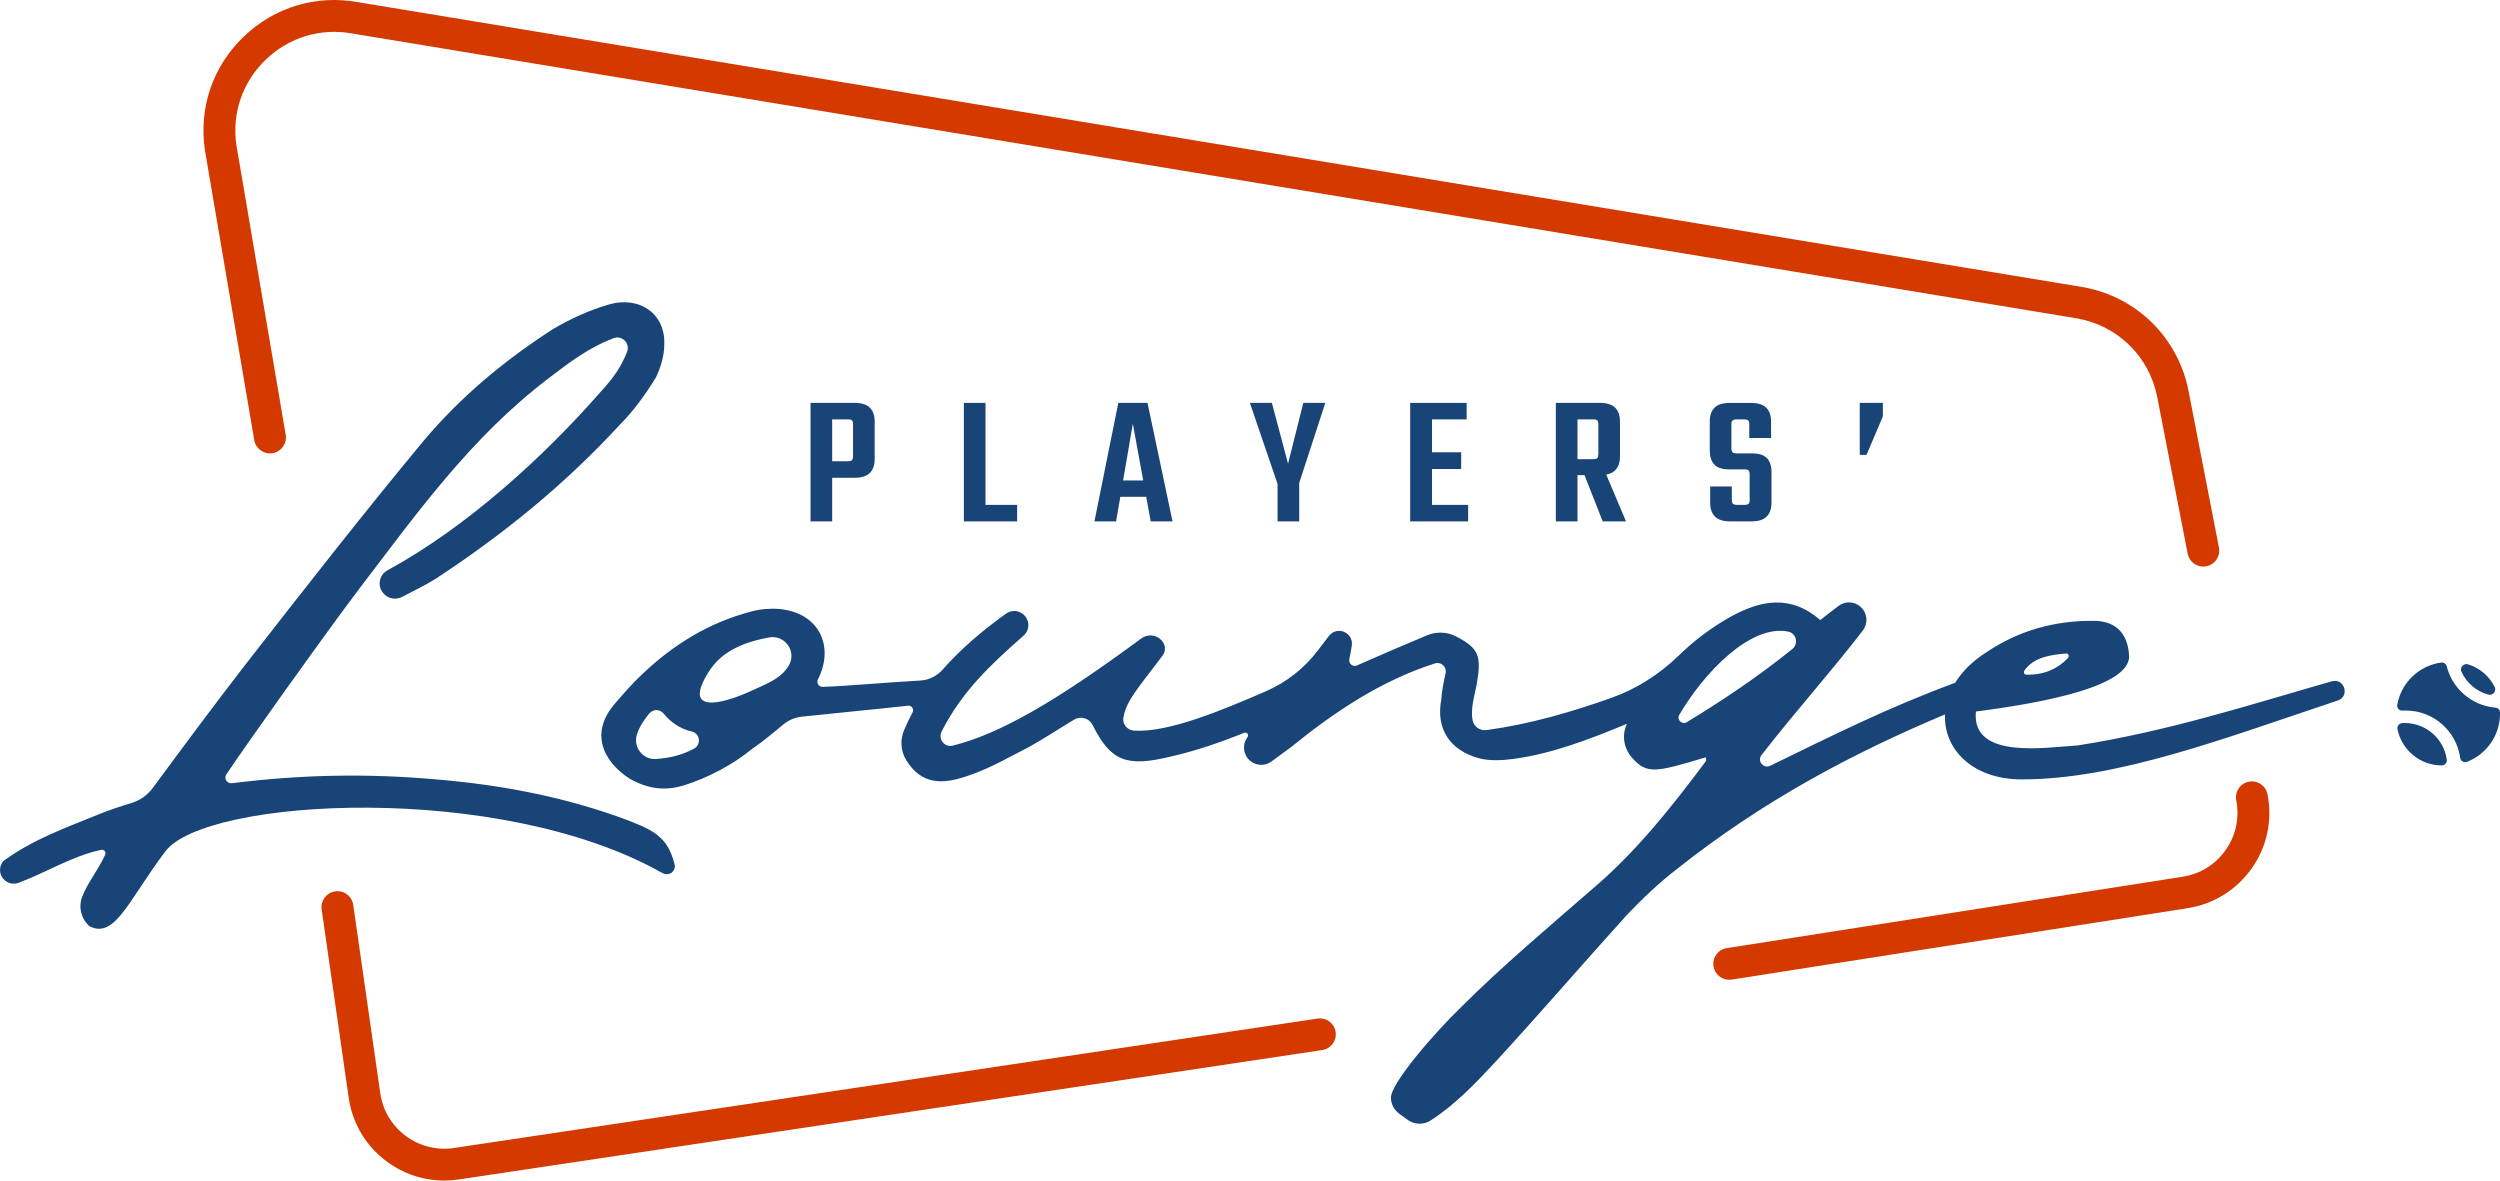 <svg width="396" height="187" viewBox="0 0 396 187" fill="none" xmlns="http://www.w3.org/2000/svg">
<g clip-path="url(#clip0_1028_448)">
<path d="M348.999 89.746C347.863 89.746 346.827 88.974 346.549 87.819L341.7 62.863C340.447 56.499 335.507 51.628 329.116 50.453L55.851 5.315C50.815 4.387 45.804 5.89 42.111 9.435C38.423 12.97 36.721 17.897 37.438 22.945L45.258 68.874C45.49 70.245 44.566 71.546 43.192 71.783C41.813 72.015 40.514 71.093 40.277 69.721L32.442 23.691C31.482 17.004 33.73 10.479 38.61 5.799C43.49 1.114 50.108 -0.867 56.766 0.353L330.03 45.496C338.457 47.044 344.968 53.453 346.645 61.834L351.46 86.624C351.788 87.976 350.96 89.342 349.601 89.67C349.399 89.721 349.202 89.741 348.999 89.741V89.746Z" fill="#D43900"/>
<path d="M273.911 155.195C272.689 155.195 271.613 154.308 271.421 153.062C271.204 151.686 272.148 150.395 273.522 150.183L345.741 138.872C348.524 138.438 350.944 136.931 352.556 134.626C354.172 132.322 354.758 129.538 354.218 126.78C353.95 125.413 354.839 124.087 356.208 123.819C357.577 123.552 358.905 124.44 359.173 125.806C359.981 129.921 359.103 134.081 356.693 137.516C354.283 140.95 350.671 143.204 346.524 143.854L274.305 155.165C274.174 155.185 274.043 155.195 273.911 155.195Z" fill="#D43900"/>
<path d="M70.359 187C67.091 187 63.924 185.956 61.251 183.974C57.953 181.524 55.821 177.943 55.235 173.884L50.951 144.046C50.754 142.669 51.714 141.388 53.093 141.192C54.472 140.99 55.755 141.953 55.952 143.33L60.236 173.168C60.625 175.886 62.059 178.291 64.267 179.93C66.475 181.569 69.192 182.25 71.915 181.841L208.689 161.343C210.068 161.136 211.356 162.084 211.564 163.46C211.771 164.837 210.821 166.123 209.442 166.33L72.668 186.829C71.895 186.945 71.127 187 70.359 187Z" fill="#D43900"/>
<path d="M104.595 132.69C103.342 131.439 101.341 130.693 99.467 129.941C89.834 126.321 79.574 124.319 68.94 123.446C58.306 122.503 47.783 122.675 36.741 124.062C35.958 124.162 35.417 123.3 35.857 122.65C39.423 117.35 50.754 101.44 56.553 93.724C65.813 81.612 74.446 69.373 86.954 59.877C89.975 57.568 93.158 55.092 97.219 53.564C98.563 53.06 99.851 54.411 99.326 55.742C98.447 57.981 97.295 59.741 95.087 62.127C86.262 72.212 73.992 83.478 61.373 90.336C59.953 91.107 59.711 93.039 60.888 94.143L60.923 94.178C61.666 94.879 62.767 95.025 63.676 94.551C65.591 93.558 67.349 92.721 68.94 91.722C79.826 84.602 89.581 76.609 98.093 67.371C100.346 65.122 102.22 62.5 103.847 59.877C104.6 58.38 105.221 56.383 105.221 54.633C105.468 49.762 101.341 46.766 96.34 48.264C93.339 49.136 90.334 50.513 87.581 52.137C79.826 57.134 72.941 62.878 67.061 69.872C57.427 81.486 48.167 93.351 38.913 105.217C33.861 111.747 29.022 118.278 24.202 124.808C23.364 125.942 22.187 126.78 20.838 127.193C19.045 127.743 17.312 128.308 15.771 128.943C10.517 131.066 5.264 132.942 0.631 136.31C0.465 136.421 0.343 136.608 0.212 136.895C-0.202 137.763 0.015 138.807 0.747 139.432L0.778 139.457C1.374 139.971 2.207 140.113 2.95 139.835C7.623 138.07 11.427 135.589 16.044 134.616C16.478 134.525 16.842 134.954 16.665 135.362C15.655 137.677 13.958 139.664 13.038 141.988C12.386 143.632 12.826 145.508 14.145 146.683L14.195 146.729C18.236 148.731 20.292 142.689 26.193 134.858C32.568 126.396 79.159 123.729 104.857 138.257C105.736 138.756 106.716 138.358 106.893 137.364C106.923 137.198 106.913 137.052 106.853 136.936C106.479 135.312 105.726 133.688 104.6 132.69H104.595Z" fill="#184478"/>
<path d="M369.353 107.92C356.309 111.651 343.503 115.822 329.121 118.076C324.368 118.328 312.233 120.451 312.981 112.705C324.615 111.208 337.254 108.59 337.254 103.961C337.077 100.063 334.875 98.465 332.001 98.344C325.368 98.218 319.614 99.967 314.608 103.341C312.39 104.758 310.773 106.412 309.703 108.147C299.033 112.085 290.334 116.467 280.398 121.298C279.332 121.818 278.291 120.537 279.019 119.604C284.459 112.604 289.976 106.508 295.073 99.867C295.932 98.747 295.815 97.159 294.785 96.19L294.75 96.155C293.78 95.242 292.284 95.167 291.229 95.978C290.173 96.79 289.284 97.436 288.339 98.218C283.585 94.098 278.832 95.096 274.078 97.718C271.042 99.428 268.345 101.475 265.94 103.81C262.879 106.78 259.267 109.12 255.246 110.542C248.724 112.852 242.278 114.717 235.458 115.645C234.468 115.781 233.498 115.146 233.281 114.168C232.882 112.367 233.544 110.31 233.923 108.328C234.665 103.976 234.327 102.69 230.604 100.794C229.189 100.073 227.522 100.018 226.057 100.628C222.551 102.08 218.879 103.674 214.948 105.403C214.297 105.691 213.595 105.126 213.731 104.43C213.883 103.659 214.019 102.943 214.125 102.267C214.241 101.52 213.933 100.769 213.322 100.325L213.297 100.31C212.413 99.67 211.175 99.851 210.513 100.719C209.912 101.51 209.321 102.287 208.74 103.043C206.593 105.872 203.754 108.096 200.496 109.508C193.691 112.453 185.139 116.069 179.627 115.731C178.576 115.665 177.773 114.727 177.94 113.689C178.268 111.656 179.45 110.139 180.632 108.464L184.148 103.85C184.674 103.164 184.649 102.206 184.088 101.546L184.042 101.49C183.229 100.532 181.81 100.371 180.799 101.117C167.185 111.172 158.314 116.265 150.914 118.111C149.61 118.434 148.549 117.062 149.156 115.862C152.373 109.549 156.839 105.338 162.133 100.688C163.189 99.761 163.134 98.102 162.012 97.254L161.982 97.229C161.204 96.639 160.138 96.634 159.345 97.204C155.581 99.907 152.176 102.811 149.337 106.044C148.423 107.083 147.145 107.728 145.766 107.799C141.26 108.031 134.379 108.656 130.323 108.802C129.697 108.822 129.272 108.167 129.56 107.612C132.232 102.358 129.732 97.048 123.463 96.468C122.089 96.342 120.462 96.468 119.083 96.841C112.329 98.591 106.696 102.085 101.816 106.709C100.19 108.207 98.689 109.957 97.189 111.707C93.688 115.953 95.189 120.325 99.69 123.32C102.569 124.944 105.196 125.317 108.197 124.445C112.203 123.194 115.956 121.197 119.204 118.575C120.816 117.471 122.346 116.2 124.059 114.773C124.892 114.077 125.913 113.638 126.994 113.522C132.106 112.968 138.133 112.408 143.841 111.782C144.422 111.717 144.831 112.327 144.553 112.841C144.058 113.754 143.609 114.692 143.205 115.66C142.558 117.203 142.664 118.978 143.548 120.406C145.993 124.354 149.332 124.314 153.485 122.826C156.864 121.702 159.991 119.831 162.992 118.328C165.452 116.951 167.756 115.423 170.15 113.986C171.176 113.371 172.525 113.749 173.055 114.818C175.975 120.658 178.486 121.525 185.512 119.826C189.357 118.943 193.267 117.622 197.076 116.074C197.485 115.907 197.864 116.366 197.621 116.734C197.571 116.81 197.52 116.886 197.47 116.966C196.707 118.167 197.005 119.755 198.142 120.607C199.106 121.328 200.43 121.333 201.405 120.622L204.522 118.328C211.342 112.786 218.808 107.784 227.305 105.081C228.26 104.778 229.189 105.63 228.982 106.614C228.654 108.157 228.381 109.433 228.295 110.834C227.421 115.454 229.669 118.827 234.175 120.078C235.928 120.577 237.928 120.451 239.808 120.204C246.021 119.347 251.962 117.027 257.706 114.652C256.867 116.402 257.19 118.489 258.458 119.957C260.873 122.74 262.272 122.322 270.204 119.957C270.204 120.209 270.33 120.33 270.204 120.582C264.697 127.949 259.07 135.07 251.937 141.066C245.056 147.061 237.923 153.057 231.417 159.547C227.29 163.546 220.293 171.564 220.323 173.894C220.339 174.892 220.829 175.825 221.642 176.41C222.061 176.713 222.496 177.031 222.95 177.363C224.026 178.165 225.496 178.211 226.623 177.479C230.619 174.882 233.665 171.635 236.797 168.286C243.93 160.546 250.684 152.674 257.691 144.933C260.191 142.311 262.818 139.815 265.571 137.692C279.302 126.795 293.477 119.306 308.091 113.164C307.844 118.58 312.35 123.456 320.245 123.456C335.506 123.456 352.652 116.835 370.292 110.966C370.297 110.966 370.307 110.96 370.317 110.955C372.272 110.3 371.348 107.355 369.363 107.925L369.353 107.92ZM327.52 104.279C325.903 105.948 323.842 106.896 321.059 106.876C320.604 106.876 320.452 106.503 320.72 106.135C322.195 104.102 324.756 103.734 327.252 103.517C327.681 103.477 327.823 103.966 327.52 104.279ZM103.898 120.229C101.842 120.355 100.286 118.373 100.872 116.402C101.241 115.161 101.978 114.087 102.827 113.033C103.408 112.317 104.504 112.287 105.09 112.998C106.221 114.374 107.575 115.393 109.591 115.877C110.904 116.195 111.111 117.95 109.919 118.595C108.121 119.568 106.1 120.088 103.893 120.224L103.898 120.229ZM125.009 105.292C125.009 105.292 124.983 105.343 124.968 105.368C123.801 107.441 121.523 108.268 119.366 109.271C113.94 111.798 108.035 113.008 112.314 106.336C114.122 103.527 117.057 101.848 121.831 100.971C124.271 100.522 126.196 103.119 125.009 105.292ZM265.996 113.235C269.936 106.508 277.266 98.878 283.227 100.038C284.54 100.295 284.939 101.974 283.899 102.811C278.771 106.946 273.245 110.723 267.188 114.39C266.43 114.848 265.546 113.996 265.996 113.235Z" fill="#184478"/>
<path d="M128.388 63.816H131.818V82.59H128.388V63.816ZM135.122 72.263V67.235C135.122 66.917 135.066 66.705 134.96 66.594C134.849 66.484 134.627 66.428 134.289 66.428H129.161V63.811H135.299C136.451 63.811 137.279 64.068 137.789 64.582C138.3 65.097 138.547 65.823 138.547 66.756V72.737C138.547 73.669 138.295 74.391 137.789 74.91C137.284 75.424 136.451 75.681 135.299 75.681H129.843V73.064H134.283C134.622 73.064 134.844 73.004 134.955 72.888C135.066 72.767 135.117 72.56 135.117 72.263H135.122Z" fill="#184478"/>
<path d="M152.676 63.816H156.106V82.59H152.676V63.816ZM154.136 82.59V79.973H161.113V82.59H154.136Z" fill="#184478"/>
<path d="M185.729 82.59H182.274L179.44 67.119L176.788 82.59H173.358L177.142 63.816H181.764L185.729 82.59ZM183.077 76.105V78.692H175.985V76.105H183.077Z" fill="#184478"/>
<path d="M205.613 77.083H202.511L197.98 63.816H201.466L204.027 73.458L206.442 63.816H209.927L205.608 77.083H205.613ZM202.365 75.213H205.795V82.59H202.365V75.213Z" fill="#184478"/>
<path d="M223.375 63.816H226.83V82.59H223.375V63.816ZM232.316 63.816V66.433H224.925V63.816H232.316ZM232.553 79.973V82.59H224.925V79.973H232.553ZM231.452 71.642V74.29H225.102V71.642H231.452Z" fill="#184478"/>
<path d="M246.445 63.816H249.875V82.59H246.445V63.816ZM253.179 71.935V67.235C253.179 66.917 253.124 66.705 253.018 66.594C252.906 66.484 252.684 66.428 252.346 66.428H247.218V63.811H253.356C254.508 63.811 255.336 64.068 255.846 64.582C256.357 65.097 256.604 65.823 256.604 66.756V72.318C256.604 73.251 256.352 73.972 255.846 74.491C255.341 75.006 254.508 75.263 253.356 75.263H247.9V72.737H252.341C252.679 72.737 252.901 72.676 253.012 72.56C253.124 72.439 253.174 72.232 253.174 71.935H253.179ZM250.466 73.932H253.897L257.564 82.59H253.866L250.466 73.932Z" fill="#184478"/>
<path d="M277.144 79.166V75.152C277.144 74.834 277.084 74.623 276.968 74.512C276.846 74.401 276.629 74.35 276.311 74.35H273.896C272.785 74.35 271.992 74.088 271.527 73.564C271.062 73.039 270.825 72.308 270.825 71.375V66.766C270.825 65.833 271.072 65.112 271.567 64.593C272.062 64.073 272.891 63.821 274.043 63.821H277.321C278.453 63.821 279.271 64.078 279.781 64.593C280.292 65.107 280.539 65.833 280.539 66.766V69.383H277.084V67.24C277.084 66.922 277.028 66.71 276.922 66.6C276.811 66.489 276.589 66.433 276.25 66.433H275.119C274.78 66.433 274.553 66.489 274.432 66.6C274.31 66.71 274.255 66.922 274.255 67.24V71.017C274.255 71.314 274.315 71.521 274.432 71.642C274.553 71.763 274.78 71.819 275.119 71.819H277.473C278.604 71.819 279.407 72.071 279.887 72.575C280.362 73.079 280.605 73.8 280.605 74.733V79.645C280.605 80.578 280.352 81.304 279.847 81.819C279.342 82.333 278.508 82.59 277.357 82.59H274.139C272.987 82.59 272.158 82.333 271.648 81.819C271.143 81.304 270.89 80.578 270.89 79.645V77.058H274.32V79.171C274.32 79.469 274.381 79.675 274.497 79.796C274.613 79.917 274.846 79.973 275.184 79.973H276.316C276.634 79.973 276.851 79.912 276.973 79.796C277.094 79.675 277.149 79.469 277.149 79.171L277.144 79.166Z" fill="#184478"/>
<path d="M294.578 63.816H298.245V65.959L295.654 72.056H294.583V63.816H294.578Z" fill="#184478"/>
<path d="M395.156 108.812C394.308 107.108 392.792 105.802 390.943 105.232C390.231 105.01 389.584 105.741 389.897 106.417C390.701 108.167 392.246 109.503 394.131 110.023C394.858 110.224 395.49 109.488 395.156 108.812Z" fill="#184478"/>
<path d="M386.685 104.95C383.139 105.429 380.32 108.167 379.724 111.666C379.638 112.171 380.072 112.599 380.583 112.564C380.744 112.554 380.911 112.549 381.078 112.549C385.468 112.549 389.1 115.807 389.691 120.027C389.761 120.547 390.287 120.864 390.777 120.673C393.833 119.483 396 116.523 396 113.053C396 112.988 396 112.922 396 112.852C395.99 112.453 395.677 112.125 395.278 112.09C391.53 111.782 388.448 109.085 387.564 105.535C387.468 105.146 387.084 104.894 386.685 104.945V104.95Z" fill="#184478"/>
<path d="M380.911 114.526C380.785 114.526 380.658 114.526 380.537 114.536C380.042 114.566 379.663 115.01 379.759 115.494C380.416 118.772 383.305 121.243 386.781 121.243C386.781 121.243 386.786 121.243 386.791 121.243C387.266 121.243 387.64 120.809 387.574 120.34C387.129 117.062 384.311 114.526 380.911 114.526Z" fill="#184478"/>
</g>
<defs>
<clipPath id="clip0_1028_448">
<rect width="396" height="187" fill="white"/>
</clipPath>
</defs>
</svg>
